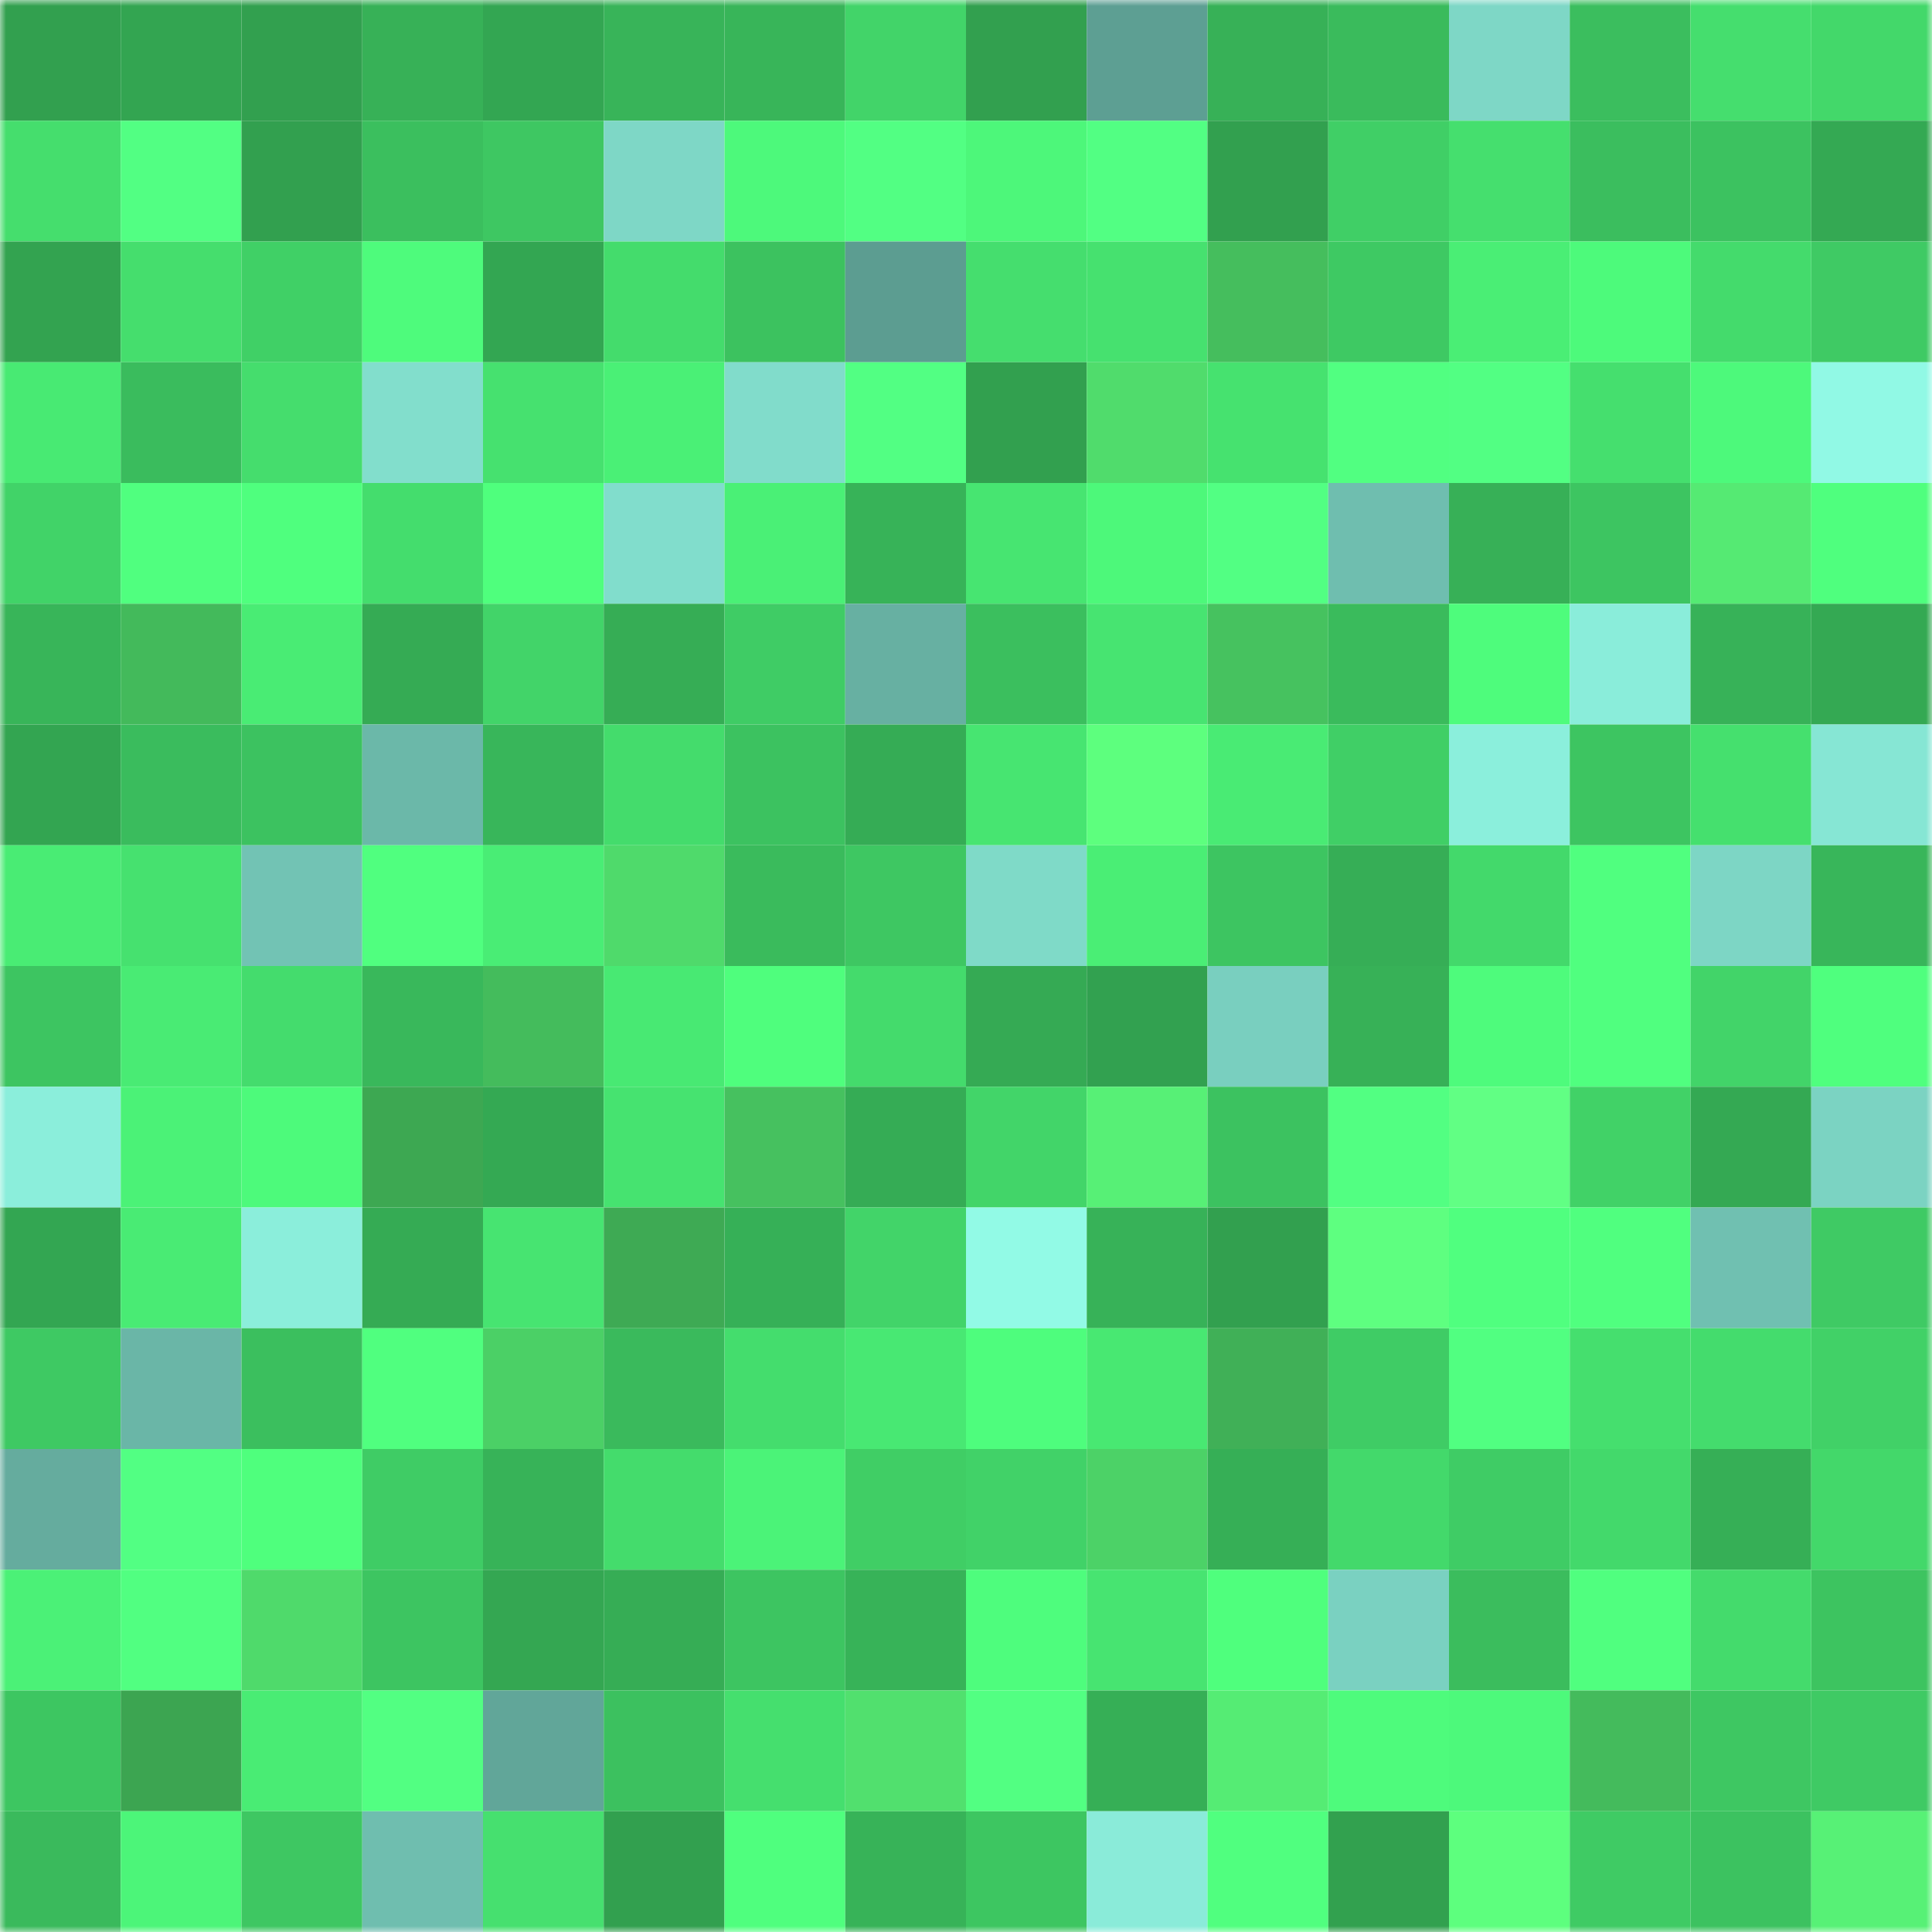 <svg viewBox="0 0 160 160" fill="none" role="img" xmlns="http://www.w3.org/2000/svg" width="240" height="240" name="lens%2Cwdc7z.lens"><mask id="1140238431" mask-type="alpha" maskUnits="userSpaceOnUse" x="0" y="0" width="160" height="160"><rect width="160" height="160" fill="#FFFFFF"></rect></mask><g mask="url(#1140238431)"><rect x="0" y="0" width="10" height="10" fill="#32a04f"></rect><rect x="10" y="0" width="10" height="10" fill="#33a551"></rect><rect x="20" y="0" width="10" height="10" fill="#32a04f"></rect><rect x="30" y="0" width="10" height="10" fill="#37b157"></rect><rect x="40" y="0" width="10" height="10" fill="#33a652"></rect><rect x="50" y="0" width="10" height="10" fill="#38b459"></rect><rect x="60" y="0" width="10" height="10" fill="#38b559"></rect><rect x="70" y="0" width="10" height="10" fill="#42d469"></rect><rect x="80" y="0" width="10" height="10" fill="#32a04f"></rect><rect x="90" y="0" width="10" height="10" fill="#5d9f93"></rect><rect x="100" y="0" width="10" height="10" fill="#37b157"></rect><rect x="110" y="0" width="10" height="10" fill="#3abb5c"></rect><rect x="120" y="0" width="10" height="10" fill="#7ed7c6"></rect><rect x="130" y="0" width="10" height="10" fill="#3bbe5e"></rect><rect x="140" y="0" width="10" height="10" fill="#45de6e"></rect><rect x="150" y="0" width="10" height="10" fill="#43d86a"></rect><rect x="0" y="10" width="10" height="10" fill="#45de6d"></rect><rect x="10" y="10" width="10" height="10" fill="#52ff83"></rect><rect x="20" y="10" width="10" height="10" fill="#32a04f"></rect><rect x="30" y="10" width="10" height="10" fill="#3bbf5e"></rect><rect x="40" y="10" width="10" height="10" fill="#3ec762"></rect><rect x="50" y="10" width="10" height="10" fill="#7ed7c6"></rect><rect x="60" y="10" width="10" height="10" fill="#4df97b"></rect><rect x="70" y="10" width="10" height="10" fill="#52ff83"></rect><rect x="80" y="10" width="10" height="10" fill="#4df77a"></rect><rect x="90" y="10" width="10" height="10" fill="#52ff83"></rect><rect x="100" y="10" width="10" height="10" fill="#32a04f"></rect><rect x="110" y="10" width="10" height="10" fill="#40cf66"></rect><rect x="120" y="10" width="10" height="10" fill="#45df6e"></rect><rect x="130" y="10" width="10" height="10" fill="#3bbe5e"></rect><rect x="140" y="10" width="10" height="10" fill="#3cc260"></rect><rect x="150" y="10" width="10" height="10" fill="#34a953"></rect><rect x="0" y="20" width="10" height="10" fill="#33a350"></rect><rect x="10" y="20" width="10" height="10" fill="#45de6d"></rect><rect x="20" y="20" width="10" height="10" fill="#40d066"></rect><rect x="30" y="20" width="10" height="10" fill="#4efb7c"></rect><rect x="40" y="20" width="10" height="10" fill="#33a652"></rect><rect x="50" y="20" width="10" height="10" fill="#44dc6c"></rect><rect x="60" y="20" width="10" height="10" fill="#3cc25f"></rect><rect x="70" y="20" width="10" height="10" fill="#5c9d91"></rect><rect x="80" y="20" width="10" height="10" fill="#45de6e"></rect><rect x="90" y="20" width="10" height="10" fill="#46e16f"></rect><rect x="100" y="20" width="10" height="10" fill="#45be5d"></rect><rect x="110" y="20" width="10" height="10" fill="#3ec963"></rect><rect x="120" y="20" width="10" height="10" fill="#4aee75"></rect><rect x="130" y="20" width="10" height="10" fill="#4dfa7b"></rect><rect x="140" y="20" width="10" height="10" fill="#44db6c"></rect><rect x="150" y="20" width="10" height="10" fill="#3fca64"></rect><rect x="0" y="30" width="10" height="10" fill="#48ea73"></rect><rect x="10" y="30" width="10" height="10" fill="#3abc5d"></rect><rect x="20" y="30" width="10" height="10" fill="#45dd6d"></rect><rect x="30" y="30" width="10" height="10" fill="#82decc"></rect><rect x="40" y="30" width="10" height="10" fill="#46e16f"></rect><rect x="50" y="30" width="10" height="10" fill="#4af076"></rect><rect x="60" y="30" width="10" height="10" fill="#81dccb"></rect><rect x="70" y="30" width="10" height="10" fill="#52ff83"></rect><rect x="80" y="30" width="10" height="10" fill="#32a04f"></rect><rect x="90" y="30" width="10" height="10" fill="#50dc6c"></rect><rect x="100" y="30" width="10" height="10" fill="#46e26f"></rect><rect x="110" y="30" width="10" height="10" fill="#51ff81"></rect><rect x="120" y="30" width="10" height="10" fill="#52ff83"></rect><rect x="130" y="30" width="10" height="10" fill="#45df6e"></rect><rect x="140" y="30" width="10" height="10" fill="#4df97b"></rect><rect x="150" y="30" width="10" height="10" fill="#91f9e5"></rect><rect x="0" y="40" width="10" height="10" fill="#41d368"></rect><rect x="10" y="40" width="10" height="10" fill="#50ff7f"></rect><rect x="20" y="40" width="10" height="10" fill="#4fff7e"></rect><rect x="30" y="40" width="10" height="10" fill="#44dd6d"></rect><rect x="40" y="40" width="10" height="10" fill="#4fff7d"></rect><rect x="50" y="40" width="10" height="10" fill="#81ddcc"></rect><rect x="60" y="40" width="10" height="10" fill="#4af076"></rect><rect x="70" y="40" width="10" height="10" fill="#37b358"></rect><rect x="80" y="40" width="10" height="10" fill="#47e571"></rect><rect x="90" y="40" width="10" height="10" fill="#4df87a"></rect><rect x="100" y="40" width="10" height="10" fill="#52ff83"></rect><rect x="110" y="40" width="10" height="10" fill="#6fbeaf"></rect><rect x="120" y="40" width="10" height="10" fill="#37b057"></rect><rect x="130" y="40" width="10" height="10" fill="#3dc561"></rect><rect x="140" y="40" width="10" height="10" fill="#55ea73"></rect><rect x="150" y="40" width="10" height="10" fill="#4fff7e"></rect><rect x="0" y="50" width="10" height="10" fill="#38b559"></rect><rect x="10" y="50" width="10" height="10" fill="#43ba5b"></rect><rect x="20" y="50" width="10" height="10" fill="#49ec74"></rect><rect x="30" y="50" width="10" height="10" fill="#35ab54"></rect><rect x="40" y="50" width="10" height="10" fill="#42d469"></rect><rect x="50" y="50" width="10" height="10" fill="#36ad55"></rect><rect x="60" y="50" width="10" height="10" fill="#3fcc65"></rect><rect x="70" y="50" width="10" height="10" fill="#67b0a2"></rect><rect x="80" y="50" width="10" height="10" fill="#3bbf5e"></rect><rect x="90" y="50" width="10" height="10" fill="#47e471"></rect><rect x="100" y="50" width="10" height="10" fill="#46c25f"></rect><rect x="110" y="50" width="10" height="10" fill="#3abb5c"></rect><rect x="120" y="50" width="10" height="10" fill="#4efc7c"></rect><rect x="130" y="50" width="10" height="10" fill="#8aedda"></rect><rect x="140" y="50" width="10" height="10" fill="#37b258"></rect><rect x="150" y="50" width="10" height="10" fill="#34a953"></rect><rect x="0" y="60" width="10" height="10" fill="#33a551"></rect><rect x="10" y="60" width="10" height="10" fill="#3abc5d"></rect><rect x="20" y="60" width="10" height="10" fill="#3cc260"></rect><rect x="30" y="60" width="10" height="10" fill="#6bb8a9"></rect><rect x="40" y="60" width="10" height="10" fill="#38b65a"></rect><rect x="50" y="60" width="10" height="10" fill="#44dc6c"></rect><rect x="60" y="60" width="10" height="10" fill="#3cc260"></rect><rect x="70" y="60" width="10" height="10" fill="#35ac55"></rect><rect x="80" y="60" width="10" height="10" fill="#47e571"></rect><rect x="90" y="60" width="10" height="10" fill="#5dff7e"></rect><rect x="100" y="60" width="10" height="10" fill="#49eb74"></rect><rect x="110" y="60" width="10" height="10" fill="#40cf66"></rect><rect x="120" y="60" width="10" height="10" fill="#8befdc"></rect><rect x="130" y="60" width="10" height="10" fill="#3dc561"></rect><rect x="140" y="60" width="10" height="10" fill="#45e06e"></rect><rect x="150" y="60" width="10" height="10" fill="#86e6d4"></rect><rect x="0" y="70" width="10" height="10" fill="#49ec74"></rect><rect x="10" y="70" width="10" height="10" fill="#46e16f"></rect><rect x="20" y="70" width="10" height="10" fill="#72c3b4"></rect><rect x="30" y="70" width="10" height="10" fill="#50ff7f"></rect><rect x="40" y="70" width="10" height="10" fill="#49ed75"></rect><rect x="50" y="70" width="10" height="10" fill="#4fda6b"></rect><rect x="60" y="70" width="10" height="10" fill="#3abb5c"></rect><rect x="70" y="70" width="10" height="10" fill="#3ec762"></rect><rect x="80" y="70" width="10" height="10" fill="#7fdac8"></rect><rect x="90" y="70" width="10" height="10" fill="#4aee75"></rect><rect x="100" y="70" width="10" height="10" fill="#3dc561"></rect><rect x="110" y="70" width="10" height="10" fill="#36ae56"></rect><rect x="120" y="70" width="10" height="10" fill="#43d96b"></rect><rect x="130" y="70" width="10" height="10" fill="#50ff7f"></rect><rect x="140" y="70" width="10" height="10" fill="#7dd6c5"></rect><rect x="150" y="70" width="10" height="10" fill="#38b65a"></rect><rect x="0" y="80" width="10" height="10" fill="#3dc561"></rect><rect x="10" y="80" width="10" height="10" fill="#49eb74"></rect><rect x="20" y="80" width="10" height="10" fill="#44dc6d"></rect><rect x="30" y="80" width="10" height="10" fill="#39b85b"></rect><rect x="40" y="80" width="10" height="10" fill="#44bc5c"></rect><rect x="50" y="80" width="10" height="10" fill="#48e973"></rect><rect x="60" y="80" width="10" height="10" fill="#4ffe7d"></rect><rect x="70" y="80" width="10" height="10" fill="#44db6c"></rect><rect x="80" y="80" width="10" height="10" fill="#35aa54"></rect><rect x="90" y="80" width="10" height="10" fill="#32a150"></rect><rect x="100" y="80" width="10" height="10" fill="#79cfbf"></rect><rect x="110" y="80" width="10" height="10" fill="#37b157"></rect><rect x="120" y="80" width="10" height="10" fill="#4efb7c"></rect><rect x="130" y="80" width="10" height="10" fill="#50ff7f"></rect><rect x="140" y="80" width="10" height="10" fill="#42d469"></rect><rect x="150" y="80" width="10" height="10" fill="#4fff7e"></rect><rect x="0" y="90" width="10" height="10" fill="#8beedb"></rect><rect x="10" y="90" width="10" height="10" fill="#4bf277"></rect><rect x="20" y="90" width="10" height="10" fill="#4dfa7b"></rect><rect x="30" y="90" width="10" height="10" fill="#3da852"></rect><rect x="40" y="90" width="10" height="10" fill="#34a953"></rect><rect x="50" y="90" width="10" height="10" fill="#46e370"></rect><rect x="60" y="90" width="10" height="10" fill="#46c15f"></rect><rect x="70" y="90" width="10" height="10" fill="#35ac55"></rect><rect x="80" y="90" width="10" height="10" fill="#42d569"></rect><rect x="90" y="90" width="10" height="10" fill="#57f076"></rect><rect x="100" y="90" width="10" height="10" fill="#3cc260"></rect><rect x="110" y="90" width="10" height="10" fill="#52ff82"></rect><rect x="120" y="90" width="10" height="10" fill="#61ff84"></rect><rect x="130" y="90" width="10" height="10" fill="#41d267"></rect><rect x="140" y="90" width="10" height="10" fill="#34a953"></rect><rect x="150" y="90" width="10" height="10" fill="#7bd3c2"></rect><rect x="0" y="100" width="10" height="10" fill="#33a652"></rect><rect x="10" y="100" width="10" height="10" fill="#49eb74"></rect><rect x="20" y="100" width="10" height="10" fill="#8beedb"></rect><rect x="30" y="100" width="10" height="10" fill="#35ab54"></rect><rect x="40" y="100" width="10" height="10" fill="#47e471"></rect><rect x="50" y="100" width="10" height="10" fill="#3eaa54"></rect><rect x="60" y="100" width="10" height="10" fill="#36b057"></rect><rect x="70" y="100" width="10" height="10" fill="#42d469"></rect><rect x="80" y="100" width="10" height="10" fill="#92fae6"></rect><rect x="90" y="100" width="10" height="10" fill="#37b258"></rect><rect x="100" y="100" width="10" height="10" fill="#32a04f"></rect><rect x="110" y="100" width="10" height="10" fill="#5eff80"></rect><rect x="120" y="100" width="10" height="10" fill="#50ff7f"></rect><rect x="130" y="100" width="10" height="10" fill="#50ff7f"></rect><rect x="140" y="100" width="10" height="10" fill="#70c0b1"></rect><rect x="150" y="100" width="10" height="10" fill="#3fca64"></rect><rect x="0" y="110" width="10" height="10" fill="#3ec963"></rect><rect x="10" y="110" width="10" height="10" fill="#6ab6a7"></rect><rect x="20" y="110" width="10" height="10" fill="#3bbf5e"></rect><rect x="30" y="110" width="10" height="10" fill="#50ff7f"></rect><rect x="40" y="110" width="10" height="10" fill="#4bd066"></rect><rect x="50" y="110" width="10" height="10" fill="#3aba5c"></rect><rect x="60" y="110" width="10" height="10" fill="#44dd6d"></rect><rect x="70" y="110" width="10" height="10" fill="#48e873"></rect><rect x="80" y="110" width="10" height="10" fill="#4efd7d"></rect><rect x="90" y="110" width="10" height="10" fill="#48e872"></rect><rect x="100" y="110" width="10" height="10" fill="#40b057"></rect><rect x="110" y="110" width="10" height="10" fill="#3fcc65"></rect><rect x="120" y="110" width="10" height="10" fill="#51ff81"></rect><rect x="130" y="110" width="10" height="10" fill="#45df6e"></rect><rect x="140" y="110" width="10" height="10" fill="#44dc6d"></rect><rect x="150" y="110" width="10" height="10" fill="#41d167"></rect><rect x="0" y="120" width="10" height="10" fill="#65ac9e"></rect><rect x="10" y="120" width="10" height="10" fill="#52ff83"></rect><rect x="20" y="120" width="10" height="10" fill="#4fff7d"></rect><rect x="30" y="120" width="10" height="10" fill="#3fcc65"></rect><rect x="40" y="120" width="10" height="10" fill="#37b358"></rect><rect x="50" y="120" width="10" height="10" fill="#44dc6c"></rect><rect x="60" y="120" width="10" height="10" fill="#4bf378"></rect><rect x="70" y="120" width="10" height="10" fill="#40ce65"></rect><rect x="80" y="120" width="10" height="10" fill="#41d268"></rect><rect x="90" y="120" width="10" height="10" fill="#4cd267"></rect><rect x="100" y="120" width="10" height="10" fill="#36af56"></rect><rect x="110" y="120" width="10" height="10" fill="#43d96b"></rect><rect x="120" y="120" width="10" height="10" fill="#3fcc65"></rect><rect x="130" y="120" width="10" height="10" fill="#43d96b"></rect><rect x="140" y="120" width="10" height="10" fill="#36af56"></rect><rect x="150" y="120" width="10" height="10" fill="#43d86a"></rect><rect x="0" y="130" width="10" height="10" fill="#4bf177"></rect><rect x="10" y="130" width="10" height="10" fill="#51ff81"></rect><rect x="20" y="130" width="10" height="10" fill="#4fda6b"></rect><rect x="30" y="130" width="10" height="10" fill="#3dc561"></rect><rect x="40" y="130" width="10" height="10" fill="#34a752"></rect><rect x="50" y="130" width="10" height="10" fill="#36ad55"></rect><rect x="60" y="130" width="10" height="10" fill="#3dc561"></rect><rect x="70" y="130" width="10" height="10" fill="#37b358"></rect><rect x="80" y="130" width="10" height="10" fill="#4efd7d"></rect><rect x="90" y="130" width="10" height="10" fill="#47e471"></rect><rect x="100" y="130" width="10" height="10" fill="#4fff7d"></rect><rect x="110" y="130" width="10" height="10" fill="#7ad1c1"></rect><rect x="120" y="130" width="10" height="10" fill="#3bbd5d"></rect><rect x="130" y="130" width="10" height="10" fill="#50ff7f"></rect><rect x="140" y="130" width="10" height="10" fill="#44db6c"></rect><rect x="150" y="130" width="10" height="10" fill="#3dc460"></rect><rect x="0" y="140" width="10" height="10" fill="#3dc661"></rect><rect x="10" y="140" width="10" height="10" fill="#3ca551"></rect><rect x="20" y="140" width="10" height="10" fill="#49ec74"></rect><rect x="30" y="140" width="10" height="10" fill="#52ff82"></rect><rect x="40" y="140" width="10" height="10" fill="#61a699"></rect><rect x="50" y="140" width="10" height="10" fill="#3cc15f"></rect><rect x="60" y="140" width="10" height="10" fill="#45df6e"></rect><rect x="70" y="140" width="10" height="10" fill="#51e06e"></rect><rect x="80" y="140" width="10" height="10" fill="#52ff82"></rect><rect x="90" y="140" width="10" height="10" fill="#36af56"></rect><rect x="100" y="140" width="10" height="10" fill="#55ec74"></rect><rect x="110" y="140" width="10" height="10" fill="#4efb7c"></rect><rect x="120" y="140" width="10" height="10" fill="#4df97b"></rect><rect x="130" y="140" width="10" height="10" fill="#44bb5c"></rect><rect x="140" y="140" width="10" height="10" fill="#3ec762"></rect><rect x="150" y="140" width="10" height="10" fill="#3fca64"></rect><rect x="0" y="150" width="10" height="10" fill="#3aba5c"></rect><rect x="10" y="150" width="10" height="10" fill="#4cf579"></rect><rect x="20" y="150" width="10" height="10" fill="#3ec762"></rect><rect x="30" y="150" width="10" height="10" fill="#6fbeaf"></rect><rect x="40" y="150" width="10" height="10" fill="#46e06f"></rect><rect x="50" y="150" width="10" height="10" fill="#32a04f"></rect><rect x="60" y="150" width="10" height="10" fill="#4fff7e"></rect><rect x="70" y="150" width="10" height="10" fill="#37b358"></rect><rect x="80" y="150" width="10" height="10" fill="#3dc661"></rect><rect x="90" y="150" width="10" height="10" fill="#8aebd9"></rect><rect x="100" y="150" width="10" height="10" fill="#50ff7f"></rect><rect x="110" y="150" width="10" height="10" fill="#32a14f"></rect><rect x="120" y="150" width="10" height="10" fill="#5dff7e"></rect><rect x="130" y="150" width="10" height="10" fill="#3fcb64"></rect><rect x="140" y="150" width="10" height="10" fill="#3cc260"></rect><rect x="150" y="150" width="10" height="10" fill="#57f176"></rect></g></svg>